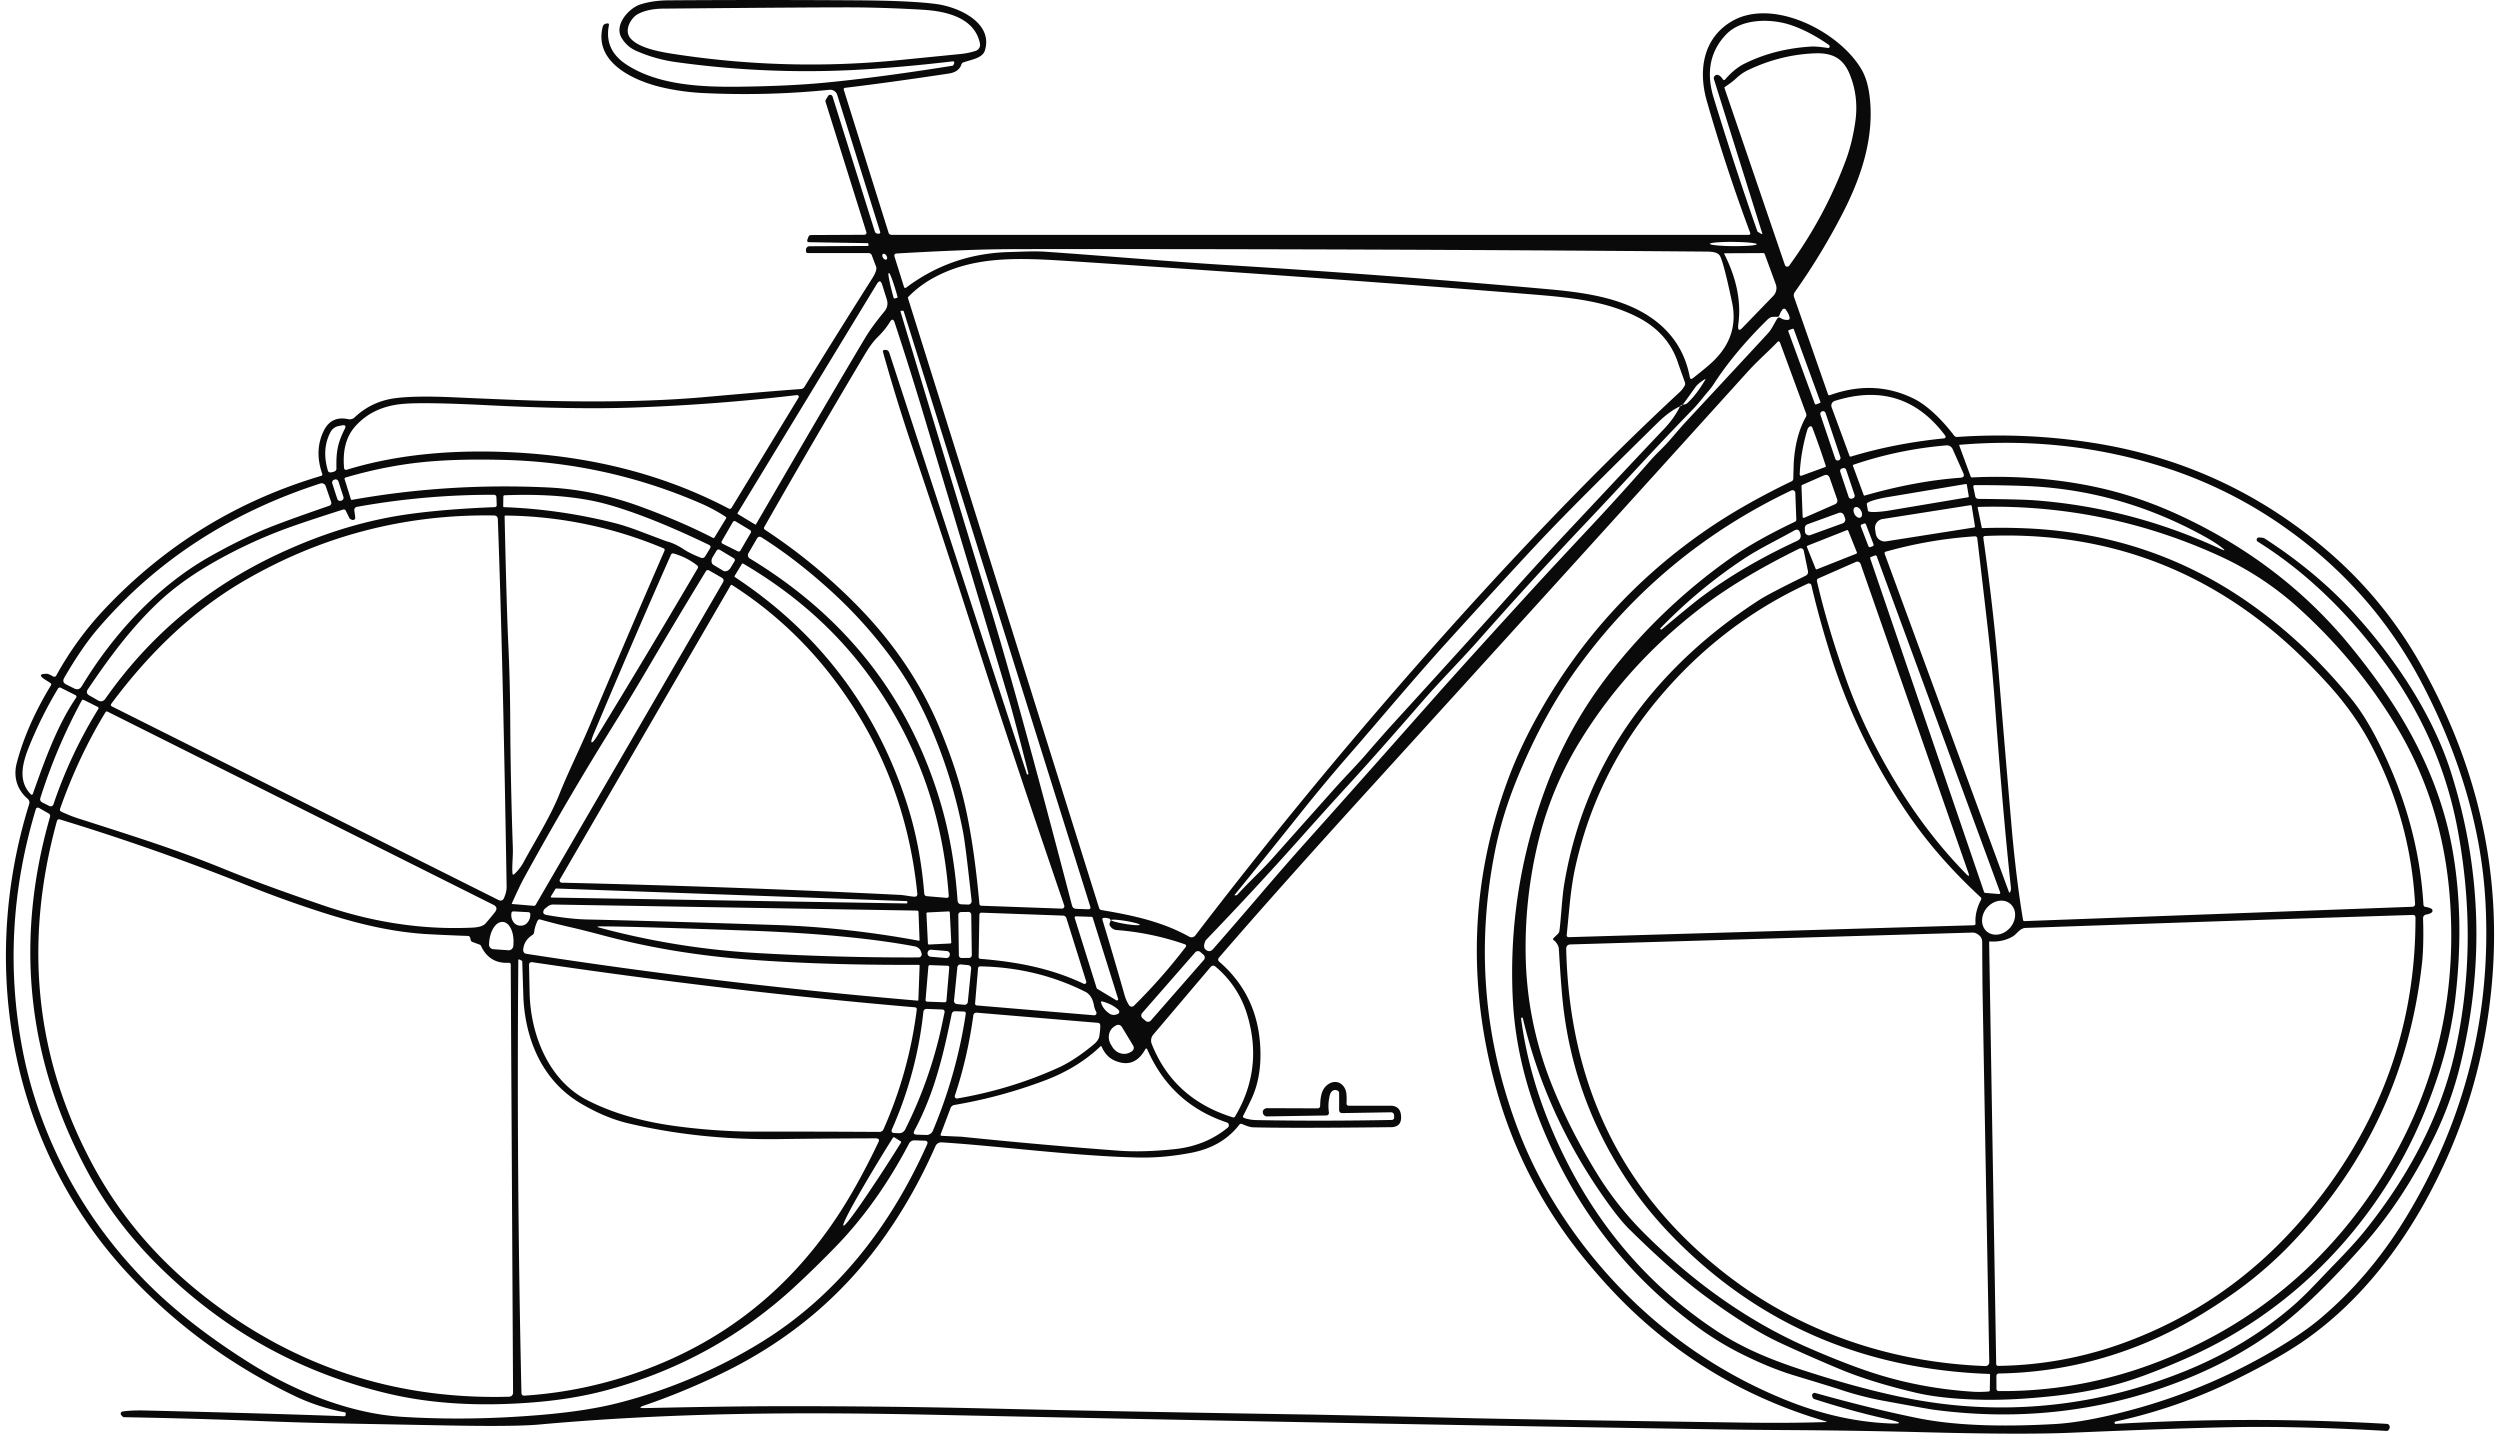 <svg xmlns="http://www.w3.org/2000/svg" width="211" height="121" fill="none" viewBox="0 0 211 121">
  <path fill="#0B0A0B" d="M73.276 20.758c.015 0 .023-.008.023-.025l-.007-.138c-.002-.047-.026-.071-.07-.073l-4.913-.08c-.165-.002-.218-.08-.16-.233l.08-.211a.226.226 0 0 1 .225-.16l4.504-.023a.174.174 0 0 0 .17-.144.17.17 0 0 0-.006-.08L69.679 8.606a.253.253 0 0 1 .022-.198l.184-.3a.211.211 0 0 1 .207-.104.213.213 0 0 1 .178.148l3.565 11.383a.272.272 0 0 0 .26.189h.09a.11.11 0 0 0 .107-.091.108.108 0 0 0-.003-.05L70.662 8.007a.619.619 0 0 0-.652-.428c-3.463.35-6.95.444-10.46.284a19.972 19.972 0 0 1-3.688-.492c-2.456-.575-5.757-2.141-4.989-5.126a.327.327 0 0 1 .098-.163.356.356 0 0 1 .175-.086l.068-.013c.143-.026.202.024.177.15-.275 1.398.228 2.509 1.507 3.333 2.614 1.691 6.137 1.883 9.31 1.854 2.912-.03 5.428-.148 7.548-.355 2.979-.29 6.522-.761 10.628-1.416a.116.116 0 0 0 .093-.076l.042-.102c.053-.145.003-.208-.151-.189-2.37.281-4.673.495-6.909.642a79.852 79.852 0 0 1-16.391-.581 12.48 12.48 0 0 1-3.376-.953 2.65 2.65 0 0 1-1.237-1.109C51.812 2.08 53.095.685 54.03.38c.694-.228 1.49-.345 2.385-.352 5.33-.036 10.661-.036 15.993 0 3.105.021 5.335.13 6.69.323 1.877.268 4.742 1.601 4.025 3.915-.197.623-1.058.748-1.788.99a.308.308 0 0 0-.202.202c-.135.413-.489.663-1.061.75-3.348.506-6.268.907-8.76 1.206a.123.123 0 0 0-.086.052.114.114 0 0 0-.014.098l3.784 12.08a.256.256 0 0 0 .241.176h72.369a.118.118 0 0 0 .112-.16 149.698 149.698 0 0 1-3.661-11.128c-.727-2.544-.347-5.24 2.035-6.692 3.472-2.119 9.219.828 11.058 4.09.356.634.582 1.467.678 2.5.322 3.359-.787 6.606-2.288 9.533a55.136 55.136 0 0 1-4.061 6.692.467.467 0 0 0-.061.415l2.861 8.194c.03.088.089.115.177.083 2.51-.899 4.877-.793 7.101.317 1.2.597 2.501 1.94 3.363 3.093a.301.301 0 0 0 .264.122 51.342 51.342 0 0 1 11.302.473c7.533 1.15 14.176 4.188 19.928 9.114a35.536 35.536 0 0 1 7.969 9.744c1.931 3.45 3.409 6.976 4.433 10.581 1.856 6.537 2.178 13.294.965 20.271-.84 4.828-2.452 9.454-4.835 13.879-2.688 4.986-6.384 9.572-11.161 12.672-1.34.867-3.068 1.822-5.186 2.866a43.927 43.927 0 0 1-10.078 3.506.068.068 0 0 0-.045.034.062.062 0 0 0-.009.027c-.001.01 0 .019.003.029l.029.092c.004.009.011.013.019.013a197.926 197.926 0 0 1 22.927-.006.265.265 0 0 1 .235.354l-.029.077c-.045.115-.129.169-.251.163-4.803-.271-9.032-.377-12.688-.32-2.921.047-7.585.206-13.99.477-2.72.115-6.844.1-12.374-.045a580.975 580.975 0 0 0-11.65-.182 558.56 558.56 0 0 1-6.439-.071c-20.278-.321-42.219-.73-65.823-1.227-11.294-.236-21.831-.172-32.944.831-1.353.122-3.873.148-7.561.08-6.162-.115-9.268-.174-9.32-.176a304.912 304.912 0 0 1-6.423-.191 537.375 537.375 0 0 0-11.727-.333.147.147 0 0 1-.096-.038l-.122-.125a.19.19 0 0 1-.046-.192.187.187 0 0 1 .152-.127c.497-.073 1.12-.101 1.87-.084 7.352.175 12.95.337 16.794.486.112.005.166-.049.164-.16v-.095c0-.041-.02-.065-.061-.074a17.298 17.298 0 0 1-4.388-1.451c-5.092-2.465-9.574-5.713-13.447-9.744C.965 97.275-1.886 81.83 2.463 67.861c.054-.175.006-.328-.145-.46-.906-.78-1.199-1.873-.903-3.004.549-2.101 1.507-4.28 2.874-6.539.056-.092.04-.165-.048-.22l-.43-.275c-.524-.333-.473-.498.15-.496.095.003.27.078.524.227a.189.189 0 0 0 .212-.016.19.19 0 0 0 .049-.057 27.492 27.492 0 0 1 4.05-5.58c5.084-5.407 11.19-9.168 18.32-11.281a.132.132 0 0 0 .078-.065.124.124 0 0 0 .006-.098c-.459-1.308-.419-2.516.119-3.624.42-.87 1.113-1.2 2.08-.994a.594.594 0 0 0 .53-.15c.973-.923 2.143-1.467 3.51-1.633 1.128-.139 2.765-.16 4.913-.061 3.455.156 5.84.25 7.156.284 5.435.139 10.067.039 13.897-.3 4.03-.358 6.762-.586 8.194-.684a.376.376 0 0 0 .292-.176 796.214 796.214 0 0 1 5.723-9.159c.297-.47.408-.802.33-.994a38.042 38.042 0 0 1-.356-.94.288.288 0 0 0-.296-.207h-5.085c-.125 0-.186-.062-.184-.185l.004-.1a.293.293 0 0 1 .292-.29l4.957-.026Zm2.115-15.637c.197-.017 2.095-.205 5.694-.565a5.925 5.925 0 0 0 1.256-.26.544.544 0 0 0 .367-.626c-.45-2.198-2.874-2.732-4.825-2.847a113.878 113.878 0 0 0-5.234-.195C71.256.607 65.713.64 56.02.727c-.906.006-1.638.163-2.195.47-.572.313-1.164 1.332-.646 1.994.672.856 2.52 1.186 3.623 1.355a75.493 75.493 0 0 0 18.59.575ZM145.04 6.34c.125.053.245.167.361.342.066.098.137.102.212.013.516-.6 1.055-1.038 1.617-1.317 1.682-.84 3.56-1.322 5.635-1.448.285-.019.751.02 1.398.118a.169.169 0 0 0 .09-.01c.039-.02.06-.048.065-.082a.16.16 0 0 0-.074-.173c-1.089-.758-2.15-1.313-3.183-1.665-1.691-.572-4.182-.572-5.481.796-1.463 1.54-1.646 3.39-1.041 5.36 1.268 4.124 2.5 7.881 3.693 11.27.005.007.01.013.016.017l.306.176c.075.044.099.024.074-.061l-4.07-12.988a.279.279 0 0 1 .079-.295.286.286 0 0 1 .303-.053Zm.531 1.007a.07.07 0 0 0-.026.034.062.062 0 0 0 0 .042l5.102 14.947a.201.201 0 0 0 .063.09.21.21 0 0 0 .297-.036 36.792 36.792 0 0 0 4.787-8.916c.357-.967.622-2.046.794-3.237.199-1.396.046-2.72-.46-3.973-.559-1.396-1.485-1.853-2.958-1.796-1.939.075-3.814.545-5.625 1.41a3.84 3.84 0 0 0-.987.677c-.221.211-.55.463-.987.758Zm2.703 13.266c.001-.023-.05-.047-.15-.07a3.736 3.736 0 0 0-.428-.061 12.422 12.422 0 0 0-.643-.045c-.24-.01-.497-.017-.757-.02a16.57 16.57 0 0 0-1.401.04c-.372.03-.581.075-.581.122 0 .024.051.047.15.07.099.022.245.043.429.062.184.018.402.033.642.044a20.117 20.117 0 0 0 2.158-.02c.372-.03.581-.074.581-.122Zm-8.653 6.39c1.635 1.222 2.637 2.843 3.005 4.865a.128.128 0 0 0 .028.061.137.137 0 0 0 .055.04.139.139 0 0 0 .133-.021c.829-.646 1.415-1.135 1.758-1.467 1.46-1.409 1.989-3.059 1.588-4.95-.459-2.18-.794-3.48-1.006-3.9a.56.56 0 0 0-.232-.239c-.182-.102-.474-.154-.877-.157-19.558-.16-38.88-.23-57.964-.21-1.856.002-3.596.039-5.22.111a291.75 291.75 0 0 0-5.24.26.181.181 0 0 0-.138.077.179.179 0 0 0-.023.155l.813 2.599a.108.108 0 0 0 .071.07.11.11 0 0 0 .1-.016c2.569-1.932 5.492-2.936 8.77-3.01 1.143-.03 2.037-.087 3.002-.023 4.555.307 10.245.815 15.424 1.131 8.99.55 17.86 1.215 26.611 1.995 3.034.271 6.68.645 9.342 2.63Zm7.11.221a6.48 6.48 0 0 0-.035.326c-.002.33.11.378.338.144l2.629-2.716a.957.957 0 0 0 .212-.991l-.932-2.538c-.021-.06-.064-.089-.129-.089l-3.253.016a.035.035 0 0 0-.018.005.033.033 0 0 0-.014.012.04.04 0 0 0-.007.019.04.04 0 0 0 .004.018c1.022 2.018 1.424 3.95 1.205 5.794Zm-71.912-5.325c.038-.024.059-.071.058-.132a.427.427 0 0 0-.13-.273.322.322 0 0 0-.078-.056.194.194 0 0 0-.079-.02.118.118 0 0 0-.066.016c-.038.024-.06.072-.059.132 0 .06.023.13.062.191.02.03.042.058.067.082a.324.324 0 0 0 .08.056c.026.013.053.02.078.021a.118.118 0 0 0 .067-.017Zm1.81 3.254L92.76 76.627a.253.253 0 0 0 .216.185c2.661.444 5.13.981 7.397 2.247a.403.403 0 0 0 .514-.109 433.187 433.187 0 0 1 18.343-22.393c7.994-9.116 15.504-16.935 22.531-23.457.151-.138.289-.314.415-.527a.35.35 0 0 0 .029-.31c-.336-.935-.521-1.454-.553-1.556-.551-1.739-1.703-3.054-3.456-3.947-2.62-1.333-5.468-1.63-8.637-1.892-10.058-.824-23.172-1.77-39.342-2.835-4.304-.28-8.181-.46-11.646 1.54a8.86 8.86 0 0 0-1.923 1.496.079.079 0 0 0-.021.039.084.084 0 0 0 .002.044Zm-1.132.042.216-.06a.056.056 0 0 0 .02-.01.057.057 0 0 0 .021-.06L75.739 25c-.073-.264-.15-.523-.225-.765-.076-.241-.149-.46-.215-.641a4.563 4.563 0 0 0-.17-.419c-.047-.094-.08-.138-.1-.13l-.026.009c-.04.013-.019.235.057.616.076.382.201.892.348 1.42l.02.06a.056.056 0 0 0 .026.036.059.059 0 0 0 .044.006Zm-1.041-1.166c-.11-.352-.26-.37-.453-.055l-11.74 19.31c-.03.048-.02.086.029.114l1.446.873c.028.014.05.008.068-.02 4.417-7.61 7.498-12.871 9.245-15.784.356-.594.887-1.322 1.594-2.182.251-.303.318-.642.2-1.017l-.39-1.24Zm75.799 2.796a.97.97 0 0 0 .643.172c.111-.01.16-.071.147-.182-.021-.183-.132-.414-.334-.693a.168.168 0 0 0-.056-.049.167.167 0 0 0-.145-.003.165.165 0 0 0-.059.045c-.112.14-.2.304-.264.49-.034.095-.103.141-.206.137a3.815 3.815 0 0 0-.408.006c-.124.01-.277.107-.46.288-1.828 1.804-3.316 3.593-4.465 5.365-.13.203-.284.406-.459.61-.434.5-.814 1.02-1.225 1.445a307.553 307.553 0 0 0-4.62 4.87 680.637 680.637 0 0 1-4.378 4.682 376.168 376.168 0 0 0-9.159 10.007c-1.472 1.664-3.304 3.512-4.651 5.062-2.636 3.036-4.712 5.38-6.227 7.03a426.41 426.41 0 0 0-4.292 4.759 303.566 303.566 0 0 1-7.824 8.44.375.375 0 0 0-.081.118c-.148.343-.141.583.02.72.227.191.439.175.636-.049a511.923 511.923 0 0 0 3.813-4.407 262.497 262.497 0 0 1 3.851-4.426c2.407-2.682 6.054-6.786 10.943-12.31 1.813-2.05 4.75-5.294 8.811-9.734.778-.85 2.234-2.415 4.369-4.695a226.41 226.41 0 0 0 5.143-5.685c.473-.54 1.093-1.093 1.604-1.681a332.17 332.17 0 0 1 1.138-1.314 4001.9 4001.9 0 0 0 7.134-7.686c.152-.166.297-.371.434-.616.221-.403.348-.625.382-.665.08-.09.161-.107.245-.051Zm-58.237 49.69L76.275 26.277a.068.068 0 0 0-.064-.048l-.112-.003c-.08-.002-.108.034-.084.109.994 3.302 1.986 6.586 2.974 9.852 2.51 8.288 3.942 12.999 4.297 14.132 1.541 4.93 3.937 13.63 7.189 26.097.049.187.17.284.363.29l1.003.036c.167.006.226-.07.177-.227ZM74.752 29.534c.154.004.258.09.311.259l11.602 35.534c.015.047.044.057.087.032h.003c.037-.02.05-.046.042-.08-.795-3.145-1.358-5.27-1.688-6.376a28177.63 28177.63 0 0 0-6.93-23.15 307.261 307.261 0 0 0-2.672-8.533c-.1-.302-.234-.317-.399-.045-.263.435-.62.873-1.07 1.314-.315.309-.653.765-1.013 1.368a862.728 862.728 0 0 0-8.509 14.601c-.062.109-.04.197.064.265a47.385 47.385 0 0 1 7.89 6.513c3.036 3.117 5.33 6.556 6.879 10.316.846 2.054 1.487 3.947 1.922 5.68.602 2.407 1.065 5.42 1.389 9.04.008.11.07.168.183.173l6.776.243a.208.208 0 0 0 .172-.082.204.204 0 0 0 .031-.187c-3.103-9.076-5.626-16.653-7.567-22.731a918.608 918.608 0 0 0-5.234-15.896 157.256 157.256 0 0 1-2.498-8.089.13.13 0 0 1 .024-.12.138.138 0 0 1 .115-.052l.09.003Zm76.648-1.735a.083.083 0 0 0-.044-.047.082.082 0 0 0-.063-.003l-.309.111a.083.083 0 0 0-.027.017.078.078 0 0 0-.027.058.086.086 0 0 0 .004.032l2.239 6.114a.084.084 0 0 0 .107.05l.308-.112a.076.076 0 0 0 .028-.016.076.076 0 0 0 .019-.026.07.07 0 0 0 .008-.032.07.07 0 0 0-.005-.032l-2.238-6.114Zm-38.378 65.865v-1.4a.224.224 0 0 0-.154-.227c-.156-.066-.297-.052-.421.041-.103.077-.177.211-.222.403a3.74 3.74 0 0 0-.064 1.413.221.221 0 0 1-.005.092.231.231 0 0 1-.044.082.227.227 0 0 1-.167.078l-4.998.08a.353.353 0 0 1-.351-.262.496.496 0 0 1-.016-.14.302.302 0 0 1 .126-.212.435.435 0 0 1 .266-.083l4.237.016a.215.215 0 0 0 .149-.06.2.2 0 0 0 .063-.144c.016-.674.084-1.406.647-1.806.732-.524 1.481-.032 1.568.77.022.19.026.47.013.838a.175.175 0 0 0 .011.068.173.173 0 0 0 .095.097.172.172 0 0 0 .068.014h3.504c.581 0 .888.288.922.866.002.032.004.058.004.08.019.57-.269.86-.865.866-5.66.064-9.537.068-11.631.012-.208-.006-.513-.098-.916-.274-.101-.045-.184-.024-.251.064-.953 1.23-2.293 2.015-4.018 2.352-1.556.304-3.067.44-4.533.406-5.484-.128-11.595-.963-16.565-1.279a.537.537 0 0 0-.52.316c-1.327 3.024-2.917 5.789-4.768 8.297-3.269 4.427-7.445 7.935-12.531 10.524a57.005 57.005 0 0 1-7.259 3.061c-.476.164-.462.241.042.23 4.456-.1 8.195-.153 11.22-.16 5.968-.01 11.975.056 18.02.199 6.833.161 15.613.328 26.342.498 2.117.034 6.457.131 13.019.291 3.5.085 11.537.217 24.11.396 2.587.036 4.893.021 6.918-.045.148-.004.151-.026.01-.067-6.035-1.77-11.318-4.735-15.848-8.894-1.466-1.344-2.925-2.899-4.376-4.665-3.534-4.3-6.04-9.073-7.519-14.32-2.522-8.947-2.221-17.673.904-26.18.692-1.89 1.595-3.819 2.71-5.785 3.516-6.217 8.197-11.34 14.041-15.368 2.049-1.415 4.455-2.788 7.217-4.12a.244.244 0 0 0 .148-.23l.035-1.297c.099-1.56.44-2.858 1.023-3.896a.338.338 0 0 0 .025-.294l-2.195-5.967c-.054-.15-.136-.168-.248-.05-.813.852-1.607 1.505-2.571 2.575a15173.718 15173.718 0 0 1-32.08 35.368c-5 5.497-9.157 10.165-12.473 14.004a.233.233 0 0 0-.055.166c.004.06.032.117.078.157 2.128 1.83 3.283 4.182 3.465 7.056.112 1.764-.139 3.29-.752 4.576a36.702 36.702 0 0 1-.672 1.362c-.053.1-.026.169.084.207.315.111.672.17 1.07.176 3.659.068 7.452.064 11.38-.013a.203.203 0 0 0 .14-.06.191.191 0 0 0 .042-.065.181.181 0 0 0 .014-.076l-.003-.195a.246.246 0 0 0-.077-.178.255.255 0 0 0-.18-.072l-4.096.068c-.19.004-.286-.09-.286-.281Zm29.006-59.512c-.122.019-.201.068-.238.147-.593.27-1.23.739-1.909 1.406-4.28 4.201-7.311 7.232-9.094 9.092-1.468 1.53-4.293 4.594-8.474 9.194-3.077 3.388-5.767 6.641-8.577 9.862a146.113 146.113 0 0 0-4.092 4.925 899.153 899.153 0 0 1-5.456 6.769c-.013.015-.009.022.01.022l.109-.003a.196.196 0 0 0 .142-.067c1.009-1.116 1.986-1.978 2.941-3.049 1.798-2.022 3.577-4.02 5.337-5.992.745-.837 1.752-1.85 2.591-2.822a164.49 164.49 0 0 1 1.893-2.16c4.925-5.401 8.292-9.118 10.101-11.15a250.291 250.291 0 0 1 4.314-4.74c4.882-5.213 7.812-8.331 8.792-9.354.593-.62 1.051-1.264 1.372-1.933a.685.685 0 0 0 .238-.147c.167-.007.291-.046.37-.119.523-.479 1.025-1.129 1.508-1.949.058-.098.038-.116-.058-.054-.365.234-.615.447-.752.639-.352.5-.708.995-1.068 1.483Zm-74.632-.588a.143.143 0 0 0-.141-.218 166.59 166.59 0 0 1-13.756 1.049c-3.29.119-7.367.056-12.232-.189-3.686-.187-6.126-.225-7.32-.112-1.66.158-2.983.788-3.966 1.892-.763.857-1.076 2.033-.939 3.528a.16.16 0 0 0 .138.144.163.163 0 0 0 .071-.006c4.027-1.24 8.668-1.733 13.923-1.48 6.826.33 12.932 1.912 18.32 4.746.107.055.193.032.257-.07l5.645-9.284Zm88.703 4.915a.094.094 0 0 0 .046.052c.022.01.047.013.07.005 2.477-.748 5.099-1.26 7.866-1.537a.138.138 0 0 0 .069-.025.135.135 0 0 0 .047-.058.148.148 0 0 0-.016-.144c-2.371-3.174-5.481-4.152-9.333-2.933a.418.418 0 0 0-.244.21.416.416 0 0 0-.016.32l1.511 4.11Zm-2.023-3.624a.224.224 0 0 0-.284-.141l-.007.002a.234.234 0 0 0-.13.112.225.225 0 0 0-.012.171l1.251 3.716a.225.225 0 0 0 .285.141l.006-.002a.224.224 0 0 0 .142-.283l-1.251-3.716Zm-125.68 4.691c-.032-1.396.093-2.135.694-3.333.133-.264.054-.367-.238-.31l-.263.054a.972.972 0 0 0-.701.524c-.5.953-.571 2.032-.215 3.238.032.108.106.16.222.153a.974.974 0 0 0 .35-.09.249.249 0 0 0 .15-.236Zm125.642-.121c.054-.02.072-.056.055-.109a65.178 65.178 0 0 0-1.132-3.224.194.194 0 0 0-.057-.08c-.043-.03-.074-.043-.094-.039a.38.38 0 0 0-.162.102.448.448 0 0 0-.101.176 15.631 15.631 0 0 0-.653 3.787c0 .019.004.038.012.054a.112.112 0 0 0 .139.058l1.993-.725Zm-1.089 78.408a.206.206 0 0 1 .051-.211.2.2 0 0 1 .099-.056.207.207 0 0 1 .113.002c3.204.901 6.119 1.615 8.744 2.141 2.928.586 6.755.746 11.483.48 1.232-.071 2.693-.297 4.382-.678 4.993-1.125 9.66-2.955 13.999-5.49 1.676-.978 3.027-1.901 4.051-2.768 2.784-2.354 5.182-5.188 7.194-8.501 4.987-8.215 7.223-17.1 6.706-26.656-.344-6.388-2.35-12.665-5.327-18.366-2.762-5.296-6.61-9.687-11.543-13.173a37.228 37.228 0 0 0-10.175-5.097c-5.553-1.781-11.326-2.421-17.321-1.92-.042.004-.056.026-.041.066l.958 2.608c.021.056.062.082.122.08 3.89-.185 7.911.153 11.602 1.083 1.988.501 4.001 1.225 6.037 2.173 5.715 2.67 10.471 6.32 14.266 10.953 1.468 1.791 2.728 3.513 3.778 5.164 2.539 3.992 4.168 8.056 4.886 12.192.671 3.865.738 8.034.203 12.508a32.626 32.626 0 0 1-1.386 6.216c-.866 2.652-1.882 5.042-3.048 7.168-4.095 7.465-10.364 13.406-18.198 16.864-2.01.889-3.715 1.549-5.114 1.982-1.876.581-3.99.997-6.343 1.246-2.134.226-4.041.325-5.719.297-2.293-.04-4.197-.239-5.712-.594-2.533-.599-4.668-1.262-6.404-1.988a137.07 137.07 0 0 1-5.06-2.228c-1.779-.828-3.909-2.16-6.391-3.994-1.77-1.313-3.88-3.176-6.329-5.59-.618-.607-1.394-1.59-2.331-2.949-3.185-4.613-5.401-9.561-6.648-14.845-.011-.047-.04-.07-.087-.067h-.003c-.049.002-.07.033-.061.093.463 3.52 1.51 7.05 3.141 10.59 3.075 6.673 7.541 11.935 13.399 15.785 2.247 1.476 4.629 2.438 7.281 3.301 2.867.935 5.496 1.659 7.885 2.173 2.167.466 4.283.762 6.349.885 6.083.367 12.024-.609 17.826-2.927 3.564-1.426 6.685-3.312 9.364-5.66 1.112-.978 2.012-1.994 3.478-3.503 1.078-1.107 1.906-2.02 2.482-2.738 3.588-4.462 6.404-9.607 7.635-15.19 1.337-6.07 1.4-12.32.19-18.753-.956-5.083-3.025-9.783-6.208-14.1-3.157-4.282-6.708-7.658-10.653-10.127a.19.19 0 0 1-.067-.07.18.18 0 0 1-.023-.093.194.194 0 0 1 .196-.189c.253.013.404.036.453.068 2.895 1.872 5.381 3.94 7.458 6.203 3.546 3.86 6.741 8.66 8.284 13.511 2.578 8.12 2.845 16.359.801 24.717a30.157 30.157 0 0 1-2.157 6.001c-1.734 3.565-3.732 6.625-5.993 9.182-2.301 2.603-4.355 4.659-6.162 6.168-2.636 2.2-5.779 4.004-9.429 5.41-6.564 2.531-13.461 3.318-20.689 2.362-.315-.041-1.715-.29-4.199-.748a27.219 27.219 0 0 1-3.822-.991c-.268-.091-1.526-.478-3.774-1.16-1.275-.388-2.633-.932-4.073-1.633a25.656 25.656 0 0 1-3.681-2.16c-5.853-4.167-10.246-9.632-13.18-16.395-1.68-3.875-2.617-7.707-2.81-11.495-.315-6.134.617-12.12 2.794-17.96a36.093 36.093 0 0 1 5.539-9.82 48.234 48.234 0 0 1 9.985-9.476c1.421-1.008 3.249-2.043 5.484-3.107a.196.196 0 0 0 .122-.2l-.084-2.241a.227.227 0 0 0-.114-.192.239.239 0 0 0-.226-.01c-7.308 3.478-13.317 8.458-18.025 14.94-1.955 2.69-3.659 5.816-5.115 9.38-.846 2.076-1.468 4.11-1.864 6.101-1.58 7.907-.977 15.622 1.807 23.147a36.335 36.335 0 0 0 2.739 5.804c4.641 7.89 11.621 14.064 20.175 17.465 2.737 1.088 5.449 1.716 8.136 1.882 1.646.102 1.664-.027.055-.387-1.805-.4-3.789-.948-5.954-1.642a.253.253 0 0 1-.161-.16l-.028-.093Zm4.346-76.05c.015.04.044.055.087.042 2.848-.818 5.544-1.32 8.088-1.505.265-.02.344-.15.234-.39l-.9-2.023a.534.534 0 0 0-.537-.317c-2.687.226-5.295.77-7.824 1.63-.054.017-.071.052-.052.106l.904 2.457Zm-127.59.406c5.4-.965 10.911-1.314 16.532-1.048 2.662.125 5.32.703 7.8 1.61 2.325.853 4.364 1.732 6.117 2.637.068.034.122.018.16-.048l.968-1.588c.032-.053.023-.097-.029-.131a14.136 14.136 0 0 0-2.218-1.183 44.18 44.18 0 0 0-16.44-3.62c-2.437-.066-4.58-.02-6.43.14-2.275.196-4.606.644-6.991 1.342-.081.026-.11.08-.084.16l.524 1.675c.013.044.043.063.09.054Zm126.111-2.537a.211.211 0 0 0-.109-.126.224.224 0 0 0-.167-.012l-.086.028a.215.215 0 0 0-.149.19.219.219 0 0 0 .011.085l.712 2.129a.22.22 0 0 0 .277.138l.085-.029a.225.225 0 0 0 .074-.041.2.2 0 0 0 .052-.068.213.213 0 0 0 .012-.165l-.712-2.13Zm-3.771 1.383.097 2.583c0 .015.005.03.013.044a.098.098 0 0 0 .032.032.099.099 0 0 0 .09.006l2.575-1.13c.203-.09.269-.24.196-.448l-.617-1.77c-.09-.258-.261-.332-.512-.221l-1.8.79c-.051.023-.076.061-.074.114Zm-123.48-.401a.25.25 0 0 0-.316-.162l-.043.014a.25.25 0 0 0-.162.314l.421 1.302a.25.25 0 0 0 .315.161l.043-.014a.25.25 0 0 0 .162-.313l-.42-1.302Zm-.626 1.705-.45-1.31a.357.357 0 0 0-.446-.224c-7.628 2.459-13.889 6.545-18.784 12.26-.9 1.048-1.845 2.427-2.835 4.138-.146.25-.09.439.17.569l.656.329c.277.138.494.076.653-.189 2.642-4.368 6.355-8.437 10.862-10.97 1.738-.977 3.337-1.762 4.796-2.356 1.031-.42 2.765-1.05 5.202-1.889.177-.062.236-.18.176-.358Zm138.225-.457-.164-.971a.076.076 0 0 0-.09-.06l-6.606 1.108c-.475.08-.926.185-1.254.292-.328.107-.506.208-.495.28l.1.582c.015.07.216.107.561.101a9.145 9.145 0 0 0 1.278-.133l6.606-1.11a.08.08 0 0 0 .029-.01.086.086 0 0 0 .022-.02.072.072 0 0 0 .012-.028.063.063 0 0 0 .001-.03Zm21.297 4.286c-.353-.273-.842-.58-1.466-.924-4.813-2.652-9.908-4.064-15.285-4.234a103.74 103.74 0 0 0-4.019-.064c-.115.002-.162.059-.138.17l.161.782a.26.26 0 0 0 .254.208c2.37.021 3.96.062 4.77.121 5.429.412 10.64 1.773 15.633 4.085.455.21.485.163.09-.144ZM29.942 43.819c-.088.094-.21.09-.37-.01l-.06-.038-.319-.649c-.053-.108-.135-.146-.244-.112-2.501.793-4.286 1.396-5.356 1.81a40.893 40.893 0 0 0-5.847 2.805c-1.755 1.025-3.245 2.122-4.469 3.292-2.26 2.16-4.037 4.557-5.86 7.257-.146.216-.105.39.122.521l.762.435a.435.435 0 0 0 .31.048.426.426 0 0 0 .259-.173c3.738-5.339 8.582-9.41 14.534-12.21 3.178-1.494 6.311-2.535 9.4-3.123 2.258-.432 5.243-.722 8.955-.87a.17.17 0 0 0 .164-.175l-.025-.652c-.005-.14-.079-.212-.222-.214a64.152 64.152 0 0 0-11.512 1.01c-.201.036-.286.155-.254.358.021.13.044.302.068.517.008.084-.004.141-.036.173Zm27.743 2.528c.377.25.86.489 1.45.719.169.066.3.022.395-.131l.395-.649c.08-.132.05-.232-.09-.3-3.388-1.634-6.27-2.78-8.647-3.436-2.285-.628-5.148-.879-8.59-.75-.077.004-.115.043-.115.117l-.013.8c-.002.055.024.084.08.086 3.15.119 6.268.569 9.352 1.348.595.152 1.326.391 2.192.72l2.16.814c.457.113.934.334 1.43.662Zm99.346-2.67c.073-.04.118-.123.125-.23a.65.65 0 0 0-.085-.348.76.76 0 0 0-.111-.153.549.549 0 0 0-.136-.107.346.346 0 0 0-.139-.046.22.22 0 0 0-.123.024c-.073.04-.118.122-.125.23a.65.65 0 0 0 .085.348.756.756 0 0 0 .111.153.552.552 0 0 0 .136.107.346.346 0 0 0 .139.045.216.216 0 0 0 .123-.023Zm48.227 33.308c-.077.09-.234.156-.47.201-.195.036-.289.153-.282.352.048 1.265.022 2.748-.084 3.72-.999 9.112-4.629 16.962-10.891 23.549a33.605 33.605 0 0 1-4.826 4.209c-2.488 1.775-4.913 3.167-7.274 4.177-4.079 1.747-8.312 2.657-12.702 2.729-.156.002-.234.081-.234.237l.006 1.026c0 .149.075.223.225.223 6.297.043 12.353-1.516 18.17-4.675 6.718-3.65 12.039-9.223 15.6-15.976 3.427-6.494 4.848-13.516 4.263-21.067-.407-5.268-1.901-10.051-4.481-14.349-2.238-3.73-5.032-7.104-8.384-10.12a26.058 26.058 0 0 0-6.706-4.36c-6.397-2.9-13.133-4.26-20.207-4.08-.052.002-.073.028-.065.08l.341 1.655c.009.04.033.06.074.057a45.52 45.52 0 0 1 2.977-.006c7.278.191 13.788 2.302 19.529 6.33 3.17 2.223 6.054 4.935 8.654 8.137.776.957 1.553 2.214 2.331 3.771 2.203 4.417 3.441 8.93 3.716 13.537.006.12.069.188.189.205.174.023.333.072.476.147a.19.19 0 0 1 .095.216.192.192 0 0 1-.04.075Zm-38.57-32.559-.276-1.722a.084.084 0 0 0-.032-.052.08.08 0 0 0-.058-.016l-7.433 1.17a.76.76 0 0 0-.63.87l.058.38a.775.775 0 0 0 .103.279.776.776 0 0 0 .474.342.76.76 0 0 0 .297.011l7.43-1.17a.077.077 0 0 0 .053-.032.078.078 0 0 0 .013-.028.068.068 0 0 0 .001-.032Zm-11.058-.936a.337.337 0 0 0-.304-.222.334.334 0 0 0-.13.02l-2.646.962a.337.337 0 0 0-.222.326l.01.285a.33.33 0 0 0 .15.264.334.334 0 0 0 .303.036l2.729-.99a.342.342 0 0 0 .192-.174.332.332 0 0 0 .011-.258l-.093-.25ZM42.11 75.978a.302.302 0 0 0 .408-.144c.165-.358.245-.688.241-.99-.203-12.726-.451-23.061-.742-31.006-.009-.22-.124-.33-.344-.332-7.52-.111-14.529 1.718-21.024 5.487-4.126 2.392-7.875 5.858-11.249 10.396-.075.102-.055.182.058.24l32.652 16.35Zm.479-32.392c.113 5.188.218 8.803.315 10.846.096 2.045.15 4.175.16 6.389.018 3.376.09 6.956.22 10.737.025.748-.081 1.426-.033 2.138.009.141.065.163.17.067.309-.287.562-.613.759-.978.849-1.575 2.273-3.86 3.002-5.685.801-2.007 1.724-3.812 2.624-5.947 2.094-4.975 4.187-9.869 6.281-14.681a.147.147 0 0 0 .001-.112.142.142 0 0 0-.078-.077 35.247 35.247 0 0 0-13.344-2.77.073.073 0 0 0-.071.044.072.072 0 0 0-.006.029Zm19.49.415a.161.161 0 0 0-.225.058l-.932 1.607a.16.16 0 0 0 .064.224l1.293.645a.162.162 0 0 0 .212-.063l.877-1.512a.159.159 0 0 0-.054-.214L62.079 44Zm95.409.264a.133.133 0 0 0-.17-.076l-.186.07a.125.125 0 0 0-.043.028.124.124 0 0 0-.03.041.143.143 0 0 0-.012.05c0 .017.003.035.009.05l.637 1.668a.133.133 0 0 0 .17.076l.186-.07a.14.14 0 0 0 .044-.028.137.137 0 0 0 .041-.091.125.125 0 0 0-.009-.05l-.637-1.668Zm-17.337 8.844a.095.095 0 0 0 .053.026.066.066 0 0 0 .05-.013c1.631-1.368 2.709-2.251 3.234-2.65 2.349-1.774 5.078-3.382 8.188-4.822.259-.12.353-.309.282-.569l-.025-.092c-.08-.284-.241-.357-.486-.22-1.495.836-3.009 1.559-4.282 2.406a42.474 42.474 0 0 0-7.014 5.835c-.034.036-.035.07-.003.1h.003Zm15.837-8.32a.088.088 0 0 0-.077-.052.08.08 0 0 0-.032.005l-3.327 1.316a.075.075 0 0 0-.027.018.077.077 0 0 0-.019.026.087.087 0 0 0-.007.032c0 .011.002.022.006.032l.735 1.835c.004.01.01.02.017.027a.083.083 0 0 0 .091.02l3.328-1.317a.085.085 0 0 0 .046-.044.085.085 0 0 0 0-.064l-.734-1.835Zm14.757 32.857a.115.115 0 0 0 .119.096l32.757-1.211c.03 0 .059-.008.085-.02a.218.218 0 0 0 .128-.21c-.262-4.743-1.504-9.23-3.726-13.46-.926-1.763-2.127-3.456-3.604-5.082-1.564-1.721-3.108-3.214-4.632-4.477-6.961-5.768-15.066-8.449-24.316-8.044-.124.004-.178.067-.161.188.508 3.554.958 7.325 1.26 10.981a3215.4 3215.4 0 0 0 1.164 13.841c.26 2.804.568 5.27.926 7.398ZM64.291 45.366c-.171-.109-.309-.076-.411.099l-.714 1.23a.326.326 0 0 0 .112.438c8.153 4.934 13.53 11.84 16.132 20.715.73 2.49 1.2 5.206 1.408 8.146.015.215.13.326.344.332l.546.02a.283.283 0 0 0 .282-.195.29.29 0 0 0 .014-.122c-.339-3.13-.579-5.063-.72-5.8a42.594 42.594 0 0 0-2.784-8.98c-.887-2.043-1.93-3.885-3.128-5.526a38.452 38.452 0 0 0-5.073-5.695c-2.025-1.857-4.028-3.412-6.008-4.662ZM169.559 75.3c.004.009.01.016.018.022a.05.05 0 0 0 .055.002.046.046 0 0 0 .02-.021.724.724 0 0 0 .068-.4c-.448-4.146-.896-9.293-1.344-15.442-.15-2.051-.351-4.172-.601-6.363-.217-1.908-.515-4.466-.894-7.673a.18.18 0 0 0-.193-.16 36.625 36.625 0 0 0-7.509 1.289c-.11.03-.145.098-.106.204L169.559 75.3Zm-38.441 3.876.376-.367a.423.423 0 0 0 .122-.246c.151-1.167.212-2.78.405-3.938 1.035-6.17 3.555-11.601 7.561-16.295 2.477-2.902 5.443-5.466 8.898-7.692.57-.367 1.871-1.046 3.903-2.04.176-.084.244-.223.206-.415l-.351-1.703a.26.26 0 0 0-.37-.179c-3.317 1.63-6.08 3.29-8.287 4.982-4.13 3.162-7.515 6.88-10.155 11.154a29.36 29.36 0 0 0-3.45 8.015 37.681 37.681 0 0 0-1.211 10.057c.049 3.877.818 7.642 2.308 11.294.99 2.43 2.238 4.863 3.745 7.296a27.283 27.283 0 0 0 3.954 4.985c4.325 4.314 8.984 7.555 13.977 9.722 2.373 1.029 4.375 1.788 6.008 2.278 2.48.746 5.07 1.205 7.77 1.378.405.025.845.019 1.318-.02a.099.099 0 0 0 .094-.095l.022-1.308c0-.051-.026-.077-.077-.079-10.251-.367-18.887-3.963-25.91-10.789-1.633-1.588-3.024-3.205-4.173-4.852-3.322-4.77-5.287-10-5.896-15.69-.1-.936-.213-2.441-.337-4.516a.802.802 0 0 0-.103-.368c-.105-.177-.191-.288-.257-.332-.133-.086-.163-.165-.09-.237Zm-69.186-32.06-1.19-.713a.187.187 0 0 0-.257.064l-.334.55a.693.693 0 0 0-.08.191.566.566 0 0 0-.015.193.41.41 0 0 0 .052.165.311.311 0 0 0 .11.112l.826.496c.09.054.207.057.322.01a.641.641 0 0 0 .295-.263l.335-.552a.184.184 0 0 0-.065-.253ZM49.937 62.652c.071.036.237-.16.499-.588a866.626 866.626 0 0 0 8.451-14.103.185.185 0 0 0-.048-.24 5.892 5.892 0 0 0-.942-.6 6.239 6.239 0 0 0-1.045-.407.188.188 0 0 0-.222.103 878.886 878.886 0 0 0-6.51 15.09c-.192.46-.253.709-.182.745Zm117.52 12.638a.11.11 0 0 0 .036.05.11.11 0 0 0 .058.02l1.157.096a.11.11 0 0 0 .051-.01.108.108 0 0 0 .04-.032.116.116 0 0 0 .02-.047.1.1 0 0 0-.005-.051l-10.422-28.373a.105.105 0 0 0-.054-.06.108.108 0 0 0-.081-.004l-.344.128a.105.105 0 0 0-.059.053.102.102 0 0 0-.005.078l9.608 28.152ZM153.49 48.81c-.118.05-.163.14-.135.265.591 2.554 1.399 5.273 2.423 8.156a44.456 44.456 0 0 0 2.225 5.209c2.128 4.18 4.658 7.977 7.956 11.338.217.222.275.187.174-.105l-9.101-26.08a.287.287 0 0 0-.273-.194.294.294 0 0 0-.116.024l-3.153 1.387ZM79.908 75.78a.155.155 0 0 0 .167-.163c-.5-7.033-2.8-13.307-6.902-18.823-2.724-3.662-6.204-6.736-10.441-9.22-.05-.03-.089-.02-.119.029l-.604.99c-.03.05-.022.089.025.119 7.056 4.666 11.885 11.014 14.489 19.047.771 2.377 1.265 4.924 1.482 7.64.01.15.09.23.24.24l1.663.141Zm-34.863.671a.167.167 0 0 0 .17-.09l15.8-27.202c.101-.172.063-.309-.112-.409l-1.039-.597c-.124-.07-.222-.046-.295.073a567.592 567.592 0 0 0-4.806 8.025 232.177 232.177 0 0 1-3.311 5.474 264.464 264.464 0 0 0-7.256 12.435c-.184.332-.514 1.022-.99 2.07-.02.043-.005.067.042.07l1.797.151Zm122.154-.508a.178.178 0 0 0-.035-.217c-2.396-2.212-4.421-4.522-6.076-6.932a50.932 50.932 0 0 1-6.699-13.873c-.6-1.94-1.102-3.78-1.505-5.516a.21.21 0 0 0-.115-.144.216.216 0 0 0-.187-.003c-4.831 2.235-8.999 5.427-12.505 9.575-3.575 4.229-5.953 9.034-7.133 14.416-.17.767-.314 1.703-.434 2.809-.02.181-.113 1.138-.28 2.87a.161.161 0 0 0 .008.065.158.158 0 0 0 .153.104l34.201-1.006c.1-.005.148-.057.141-.157-.043-.66.113-1.324.466-1.991ZM61.787 49.376a.085.085 0 0 0-.097.004.085.085 0 0 0-.022.025L47.26 74.217a.19.19 0 0 0-.002.187.185.185 0 0 0 .16.095c9.825.227 19.329.57 28.51 1.029.373.015.852.127 1.235.153.19.01.276-.079.257-.269-.712-7.064-3.236-13.323-7.574-18.775a33.028 33.028 0 0 0-8.06-7.26ZM2.617 67.052a.09.09 0 0 0 .148-.035c.955-2.681 2.029-5.743 3.646-8.107.073-.11.051-.193-.065-.253l-1.208-.604c-.105-.051-.188-.027-.248.074a34.54 34.54 0 0 0-2.44 4.895c-.56 1.397-.954 2.912.167 4.03Zm4.466-7.973c-.082-.04-.145-.022-.19.057a46.942 46.942 0 0 0-3.482 8.2c-.057.18-.002.312.168.397l.591.297a.246.246 0 0 0 .34-.14 38.954 38.954 0 0 1 3.778-8.038c.056-.085.038-.151-.055-.198l-1.15-.575Zm2.002.987c-.077-.038-.138-.021-.183.051-1.506 2.466-2.782 5.173-3.825 8.124-.045.128-.007.22.115.275.536.243.984.422 1.344.537 5.17 1.659 8.429 2.678 12.396 4.298 2.24.912 5.062 1.946 8.467 3.103 4.199 1.424 8.371 2.035 12.518 1.835.534-.028.894-.15 1.08-.368.365-.424.626-.74.785-.949.197-.26.149-.463-.145-.61L9.085 60.066Zm-4.992 8.581-.807-.46a.184.184 0 0 0-.156-.011.175.175 0 0 0-.104.113C1.003 74.994.615 81.692 1.862 88.384c.392 2.1.964 4.154 1.717 6.158 1.886 5.016 4.712 9.474 8.48 13.375 2.392 2.478 5.417 4.863 9.075 7.155 3.706 2.32 8.342 4.225 12.778 4.506 3.85.243 7.84.183 11.975-.179 2.499-.219 4.616-.554 6.352-1.003a43.712 43.712 0 0 0 12.075-5.152c6.384-3.953 10.868-9.801 13.926-16.64.096-.211.027-.32-.206-.33l-.823-.028a.5.5 0 0 0-.495.284c-1.728 3.285-3.723 6.114-5.986 8.485a88.975 88.975 0 0 1-3.465 3.407c-4.544 4.25-9.855 7.208-15.936 8.874-1.928.529-4.036.884-6.323 1.065-4.515.36-8.563.121-12.142-.716-7.47-1.747-13.953-5.338-19.448-10.773-2.43-2.401-4.407-5.001-5.928-7.798-5.193-9.543-6.283-19.582-3.27-30.117.039-.136-.003-.24-.125-.31Zm35.632 10.677-.03-.14c-.025-.122-.1-.186-.224-.192a181.644 181.644 0 0 1-3.633-.163c-3.588-.256-6.802-1.173-10.599-2.474a94.793 94.793 0 0 1-4.4-1.642A197.595 197.595 0 0 0 5.07 69.165c-.141-.043-.231.006-.27.147-2.833 10.333-1.82 20.01 3.041 29.03 2.353 4.372 5.562 8.073 9.538 11.169 7.499 5.84 16.016 8.631 25.55 8.373.251-.006.375-.134.373-.383l-.196-36.096a.15.15 0 0 0-.1-.14.153.153 0 0 0-.06-.007c-1.096.064-1.879-.413-2.35-1.429a.193.193 0 0 0-.106-.099l-.614-.227a.228.228 0 0 1-.151-.179Zm36.785-3.071a.068.068 0 0 0 .067-.067l.004-.064a.065.065 0 0 0-.019-.05.068.068 0 0 0-.049-.02L46.938 74.99a.068.068 0 0 0-.058.035l-.382.626a.066.066 0 0 0-.002.068.067.067 0 0 0 .06.034l29.954.499Zm91.202 2.384c.266.215.623.296.993.226.37-.07.722-.287.979-.601.257-.315.398-.702.392-1.076a1.19 1.19 0 0 0-.426-.92c-.266-.215-.623-.296-.993-.226-.37.07-.722.287-.979.601a1.675 1.675 0 0 0-.391 1.076c.006.374.159.705.425.92Zm-102.357-.572c4.074.134 8.14.578 12.197 1.333a.048.048 0 0 0 .058-.048l-.087-2.362c-.005-.09-.052-.134-.142-.134l-30.674-.512a.726.726 0 0 0-.457.147c-.201.15-.312.242-.33.278-.142.254-.068.406.221.458 1.314.232 2.461.359 3.443.38 3.29.068 8.547.221 15.771.46Zm-20.75-1.077-1.274-.067a.164.164 0 0 0-.17.153l-.007.112a.983.983 0 0 0 .192.647.72.72 0 0 0 .529.293l.057.003a.72.72 0 0 0 .56-.234.984.984 0 0 0 .26-.623l.007-.111a.162.162 0 0 0-.093-.157.165.165 0 0 0-.062-.016Zm35.557.014a.083.083 0 0 0-.087-.079l-1.805.088a.083.083 0 0 0-.057.027.083.083 0 0 0-.022.06l.125 2.541a.084.084 0 0 0 .088.079l1.804-.088a.084.084 0 0 0 .075-.055.084.084 0 0 0 .004-.032l-.125-2.54Zm1.811.193a.23.23 0 0 0-.234-.227l-.63.009a.232.232 0 0 0-.228.233l.047 3.419a.23.23 0 0 0 .235.227l.63-.009a.232.232 0 0 0 .228-.233l-.048-3.42Zm8.029.292a.295.295 0 0 0-.104-.149.31.31 0 0 0-.172-.062l-6.87-.246c-.129-.005-.194.057-.196.185l-.061 3.538c-.002.108.051.167.16.175 3.1.25 5.999.809 8.706 2.103a.158.158 0 0 0 .215-.188l-1.678-5.356Zm77.956 1.971c-.049-.004-.074.018-.074.067l.595 35.608c0 .02.004.039.012.057.008.018.02.034.034.048a.164.164 0 0 0 .05.032.16.16 0 0 0 .058.01 31.97 31.97 0 0 0 10.817-2.017c5.617-2.085 10.439-5.397 14.466-9.935a41.72 41.72 0 0 0 4.157-5.535c3.888-6.183 5.819-12.974 5.793-20.374a.195.195 0 0 0-.128-.185.197.197 0 0 0-.078-.013c-9.552.3-20.45.666-32.693 1.096-.492.016-.733.509-1.084.716-.563.33-1.205.472-1.925.425Zm-77.15-2.122a.107.107 0 0 0-.107.085.104.104 0 0 0 .002.05l1.855 5.928a.106.106 0 0 0 .048.057l1.61.969a.107.107 0 0 0 .154-.06.105.105 0 0 0 0-.062l-2.144-6.848a.106.106 0 0 0-.096-.074l-1.321-.045Zm2.865.793c-.053-.088-.04-.205.042-.352a.168.168 0 0 0 .01-.143.177.177 0 0 0-.103-.103 1.21 1.21 0 0 0-.434-.064c-.127.005-.172.066-.135.186a363.13 363.13 0 0 1 1.845 6.28c.099.355.233.66.402.913a.257.257 0 0 0 .192.115.264.264 0 0 0 .213-.076 47.337 47.337 0 0 0 4.375-4.97.124.124 0 0 0 .025-.057.134.134 0 0 0-.034-.118.133.133 0 0 0-.052-.036 22.71 22.71 0 0 0-5.777-1.208.696.696 0 0 1-.321-.11.798.798 0 0 1-.248-.257Zm-48.74.786c-.468.3-.725.705-.772 1.214-.022.218.076.343.292.377a480.288 480.288 0 0 0 32.99 3.947c.042.005.065-.015.067-.057l.106-2.89a.07.07 0 0 0-.043-.067.07.07 0 0 0-.028-.006c-5.313.022-10.09-.126-14.334-.444-4.325-.322-8.438-1.004-12.338-2.048a87.43 87.43 0 0 0-2.62-.662 48.269 48.269 0 0 1-2.633-.668c-.118-.036-.202.002-.254.115-.156.328-.25.644-.283.946a.323.323 0 0 1-.15.243Zm51.263-.862c.006-.034-.116-.087-.339-.147a8.892 8.892 0 0 0-.848-.178c-.32-.053-.63-.09-.86-.104-.231-.013-.364-.002-.37.031-.005.034.117.087.34.148.222.06.528.124.848.177.32.053.63.09.86.104.231.013.364.002.37-.031Zm-54.556 2.06 1.264.09a.397.397 0 0 0 .42-.364l.01-.154c.034-.477-.04-.942-.206-1.293-.165-.351-.41-.56-.678-.58h-.025a.653.653 0 0 0-.398.11c-.13.082-.25.206-.356.367a2.21 2.21 0 0 0-.261.569 3.07 3.07 0 0 0-.126.683l-.01.154a.392.392 0 0 0 .366.419Zm9.23-1.927a3.865 3.865 0 0 0-.3.004c-.192.012-.194.044-.006.096a65.3 65.3 0 0 0 13.328 2.15c4.574.264 9.12.388 13.64.371a.265.265 0 0 0 .256-.219.26.26 0 0 0-.008-.12l-.042-.134a.672.672 0 0 0-.518-.457c-3.64-.684-8.326-1.128-14.054-1.333-6.57-.234-10.67-.353-12.296-.358Zm115.95.608a.65.65 0 0 0-.344-.084l-33.918 1c-.253.007-.376.137-.37.39.264 11.52 4.749 20.66 13.457 27.421a35.694 35.694 0 0 0 5.397 3.477c5.052 2.633 10.559 4.066 16.524 4.298a.301.301 0 0 0 .126-.021.318.318 0 0 0 .202-.302 99723.88 99723.88 0 0 1-.569-31.46 834.97 834.97 0 0 1-.029-4c-.004-.371-.18-.553-.476-.72Zm-86.654 1.775a.278.278 0 0 0-.152-.273.285.285 0 0 0-.106-.03l-1.313-.11a.284.284 0 0 0-.306.256l-.002.032a.28.28 0 0 0 .152.274.3.3 0 0 0 .106.03l1.313.11a.284.284 0 0 0 .306-.257l.002-.032Zm21.441.447a.306.306 0 0 0 .076-.225.316.316 0 0 0-.107-.213l-.262-.226a.312.312 0 0 0-.44.03L96.399 85.5a.31.31 0 0 0 .03.438l.263.226a.313.313 0 0 0 .44-.03l4.475-5.118ZM74.16 96.354c.069-.14.02-.23-.145-.271a.134.134 0 0 0-.041-.007c-3.003.009-5.747.03-8.233.064-4.46.06-8.697-.383-12.711-1.33-1.32-.312-2.672-.881-4.057-1.706-3.17-1.892-4.606-5.285-4.796-8.83l-.1-3.132a.071.071 0 0 0-.038-.06l-.18-.09c-.076-.038-.113-.016-.113.067-.1 12.115-.013 24.28.264 36.496.002.169.087.247.257.237a35.623 35.623 0 0 0 10.377-2.26c6.545-2.477 11.805-6.645 15.78-12.502 1.244-1.83 2.489-4.055 3.736-6.676Zm3.212-11.12c.017-.137-.043-.21-.18-.221-10.335-.878-21.097-2.147-32.289-3.807a.227.227 0 0 0-.18.053.217.217 0 0 0-.074.168l.052 2.41c.087 3.54 1.626 7.35 4.838 9.005 1.905.982 4.149 1.68 6.731 2.09 2.141.34 5.025.579 7.378.576 3.536-.005 7.064.004 10.583.025a.362.362 0 0 0 .334-.214 35.774 35.774 0 0 0 2.806-10.086Zm4.593-3.48a.266.266 0 0 0-.14-.264.27.27 0 0 0-.102-.03l-.626-.062a.272.272 0 0 0-.296.24l-.282 2.811a.267.267 0 0 0 .14.264.272.272 0 0 0 .102.03l.627.062a.271.271 0 0 0 .295-.24l.282-2.811Zm-3.472-.298a.135.135 0 0 0-.138.124l-.238 2.813a.136.136 0 0 0 .033.1.137.137 0 0 0 .096.047l1.495.054a.135.135 0 0 0 .138-.125l.238-2.812a.134.134 0 0 0-.129-.147l-1.495-.054Zm13.83 3.368c-.103-.556-.346-.93-.73-1.122-2.722-1.365-5.672-2.08-8.85-2.14-.12-.005-.185.052-.196.172l-.25 2.965a.148.148 0 0 0 .079.144.15.15 0 0 0 .055.016l9.905.831a.194.194 0 0 0 .18-.088.19.19 0 0 0 .003-.2 1.876 1.876 0 0 1-.196-.578Zm9.869-3.228-4.857 5.727a.776.776 0 0 0-.129.786c1.224 3.092 3.504 5.156 6.841 6.194.086.025.151 0 .196-.077 1.579-2.663 1.929-5.492 1.048-8.488a8.43 8.43 0 0 0-2.726-4.174.262.262 0 0 0-.192-.06.27.27 0 0 0-.181.092Zm-7.786 3.65c-.34-.339-.836-.582-1.366-.722-.1-.026-.136.011-.106.111.107.352.333.65.678.895a.64.64 0 0 0 .592.096l.119-.035a.208.208 0 0 0 .137-.254.208.208 0 0 0-.054-.091Zm-14.83.879c.042-.2.088-.418.139-.652.036-.175-.035-.266-.215-.272l-1.293-.048a.268.268 0 0 0-.273.237 32.974 32.974 0 0 1-2.642 9.897c-.099.22-.027.334.215.342l.37.013a.557.557 0 0 0 .514-.304 36.82 36.82 0 0 0 3.186-9.213Zm1.03-.777a.273.273 0 0 0-.28.218c-.75 3.69-1.508 6.768-3.15 9.855-.116.218-.05.332.195.342l.807.029a.582.582 0 0 0 .553-.352 41.2 41.2 0 0 0 2.778-9.865c.02-.13-.037-.197-.167-.201l-.736-.026Zm1.54.38c-.333 2.397-.852 4.646-1.557 6.747a.18.18 0 0 0 .036.176.185.185 0 0 0 .17.06c3-.513 5.844-1.38 8.532-2.598.917-.415 1.921-1.078 3.012-1.988.264-.221.414-.456.45-.703.06-.434.084-.734.07-.898-.01-.121-.077-.187-.202-.198l-10.187-.853c-.19-.017-.299.068-.325.255ZM95.64 88.25l-.958-1.582a.357.357 0 0 0-.492-.121l-.11.067a.997.997 0 0 0-.306.287 1.066 1.066 0 0 0-.169.395c-.03.144-.03.294-.004.442.027.149.082.292.161.422l.122.202c.16.263.41.457.696.54.286.083.584.047.828-.1l.113-.066a.355.355 0 0 0 .118-.486Zm-2.681.051a.036.036 0 0 0-.027-.02.035.035 0 0 0-.031.01c-1.278 1.225-2.836 2.186-4.674 2.883a40.84 40.84 0 0 1-7.674 2.084.431.431 0 0 0-.201.09.413.413 0 0 0-.127.178l-.836 2.215a.091.091 0 0 0 .042.113.094.094 0 0 0 .042.011c1.104.05 1.66.074 1.672.074 4.573.47 9 .864 13.283 1.18 1.367.1 2.94.056 4.719-.132 1.736-.185 3.228-.791 4.478-1.818a.247.247 0 0 0 .077-.109.25.25 0 0 0-.158-.326c-3.126-1.04-5.362-3.088-6.705-6.145-.056-.128-.118-.131-.187-.01-.61 1.087-1.455 1.403-2.533.95-.579-.244-.913-.672-1.16-1.228ZM76.008 96.32l-.518-.323a.093.093 0 0 0-.104.005.092.092 0 0 0-.025.027l-.032.052a136.264 136.264 0 0 0-3.064 5.111c-.777 1.38-1.165 2.188-1.08 2.248l.007.004c.093.049.651-.655 1.553-1.956a136.66 136.66 0 0 0 3.26-4.989l.031-.05a.092.092 0 0 0-.029-.129Z"/>
</svg>